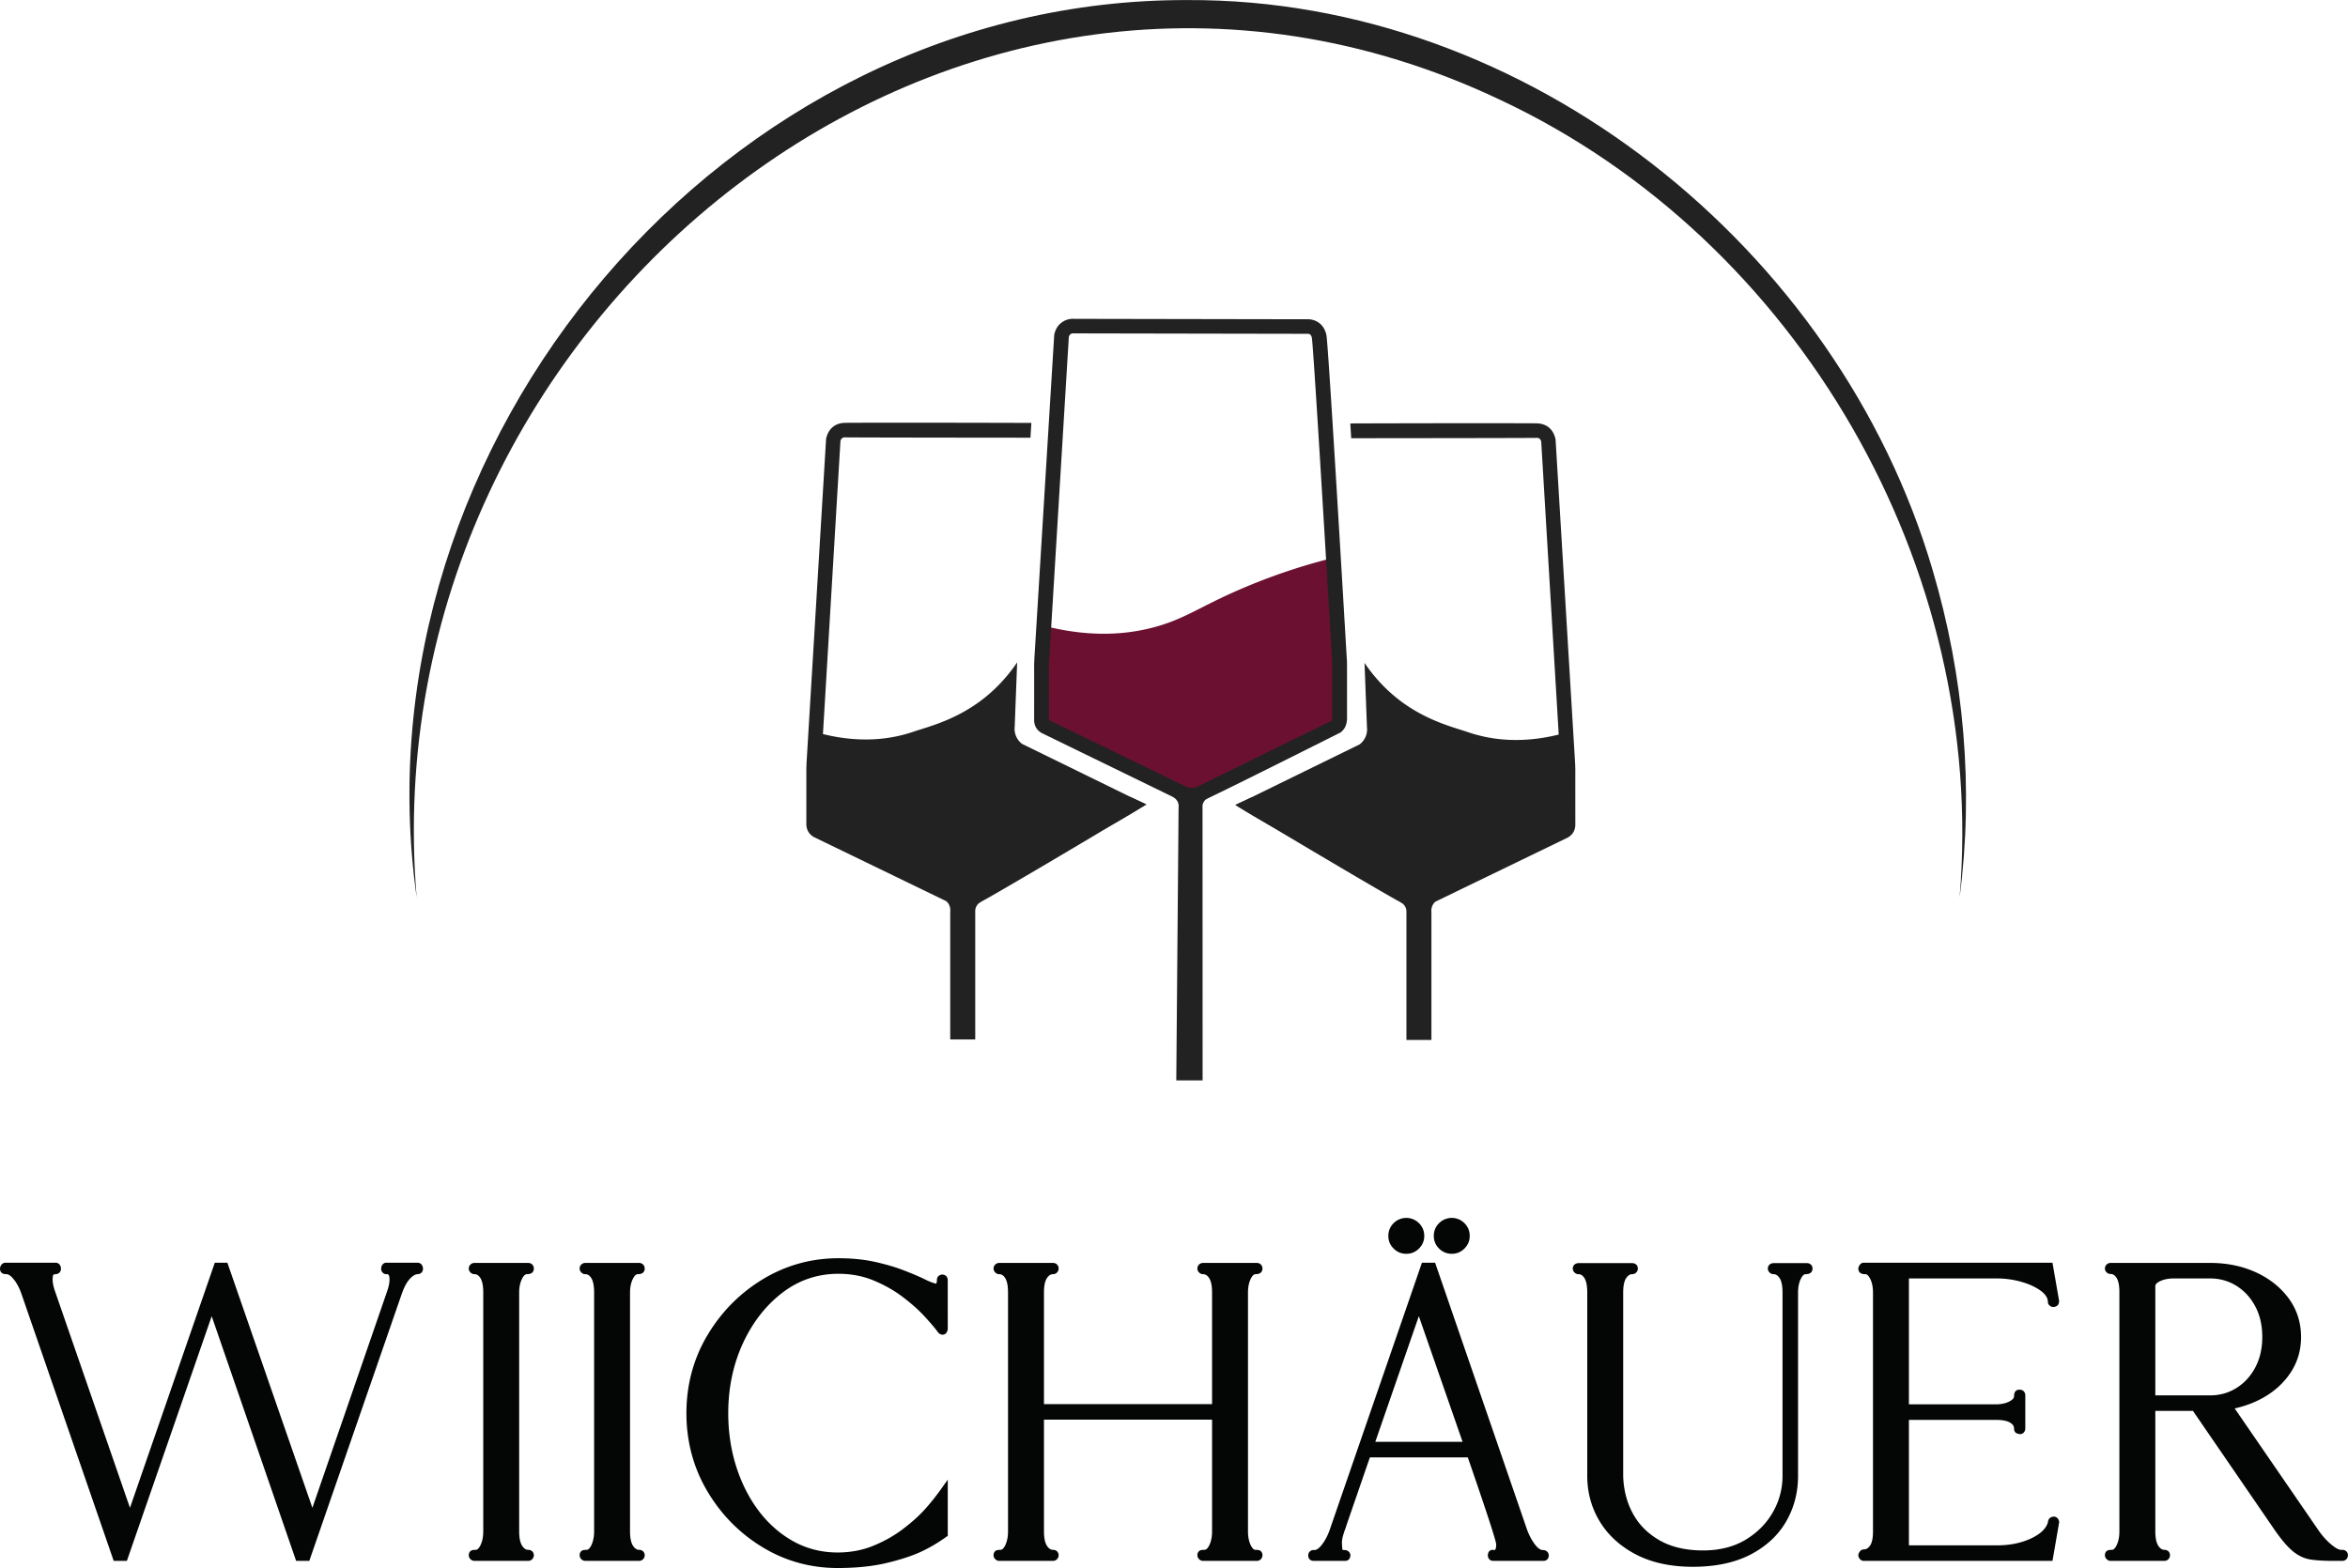 <?xml version="1.0" encoding="UTF-8"?>
<svg data-bbox="0.001 0.016 641.154 428.291" width="641.173" height="428.307" viewBox="0 0 641.173 428.307" xmlns="http://www.w3.org/2000/svg" data-type="color">
    <g>
        <path d="M365.039 182.257h.016c-.39-9.942-.784-19.886-1.173-29.83-5.33 1.322-13.54 3.653-23.27 7.71-12.299 5.126-16.195 8.494-24.43 10.9-6.67 1.948-16.747 3.428-30.326.096-.127 3.71-.251 7.418-.378 11.124 0 2.488 0 7.279-.004 13.358-.004.19.012.628.263 1.08.187.335.425.534.57.635l36.534 17.82c.724.346 2.126.89 3.928.793a8.017 8.017 0 0 0 3.01-.77c11.44-5.92 22.887-11.839 34.33-17.759.154-.12.346-.299.517-.552.425-.635.437-1.316.429-1.588-.012-6.805-.016-10.87-.016-13.017" fill="#6c1031" data-color="1"/>
        <path d="M325.037 218.956a10.76 10.76 0 0 1-2.817-.45 9.845 9.845 0 0 1-1.572-.65c-12.086-5.886-24.174-11.771-36.26-17.658-.764-.495-1.171-.94-1.462-1.447a4.048 4.048 0 0 1-.53-2.118c.005-8.592.005-14.647-.003-15.113l.056-1.464 5.43-88.589c.21-1.022.675-2.337 1.988-3.334a5.14 5.14 0 0 1 3.499-1.039l63.586.114c.386-.031 2.324-.038 3.844 1.51.172.172 1.127 1.199 1.43 2.932.545 3.123 5.038 79.614 5.547 88.326.036.37.048.661.052.781.008.306.008 3.427.008 9.547v6.049c0 .268-.044 1.618-.792 2.702a4.246 4.246 0 0 1-.982 1.024c-19.841 9.959-34.446 17.207-36.178 17.945-.963.412-1.939.639-1.939.639a11.39 11.39 0 0 1-2.905.293zM293.04 91.063c-.044 0-.258-.013-.497.095-.068.03-.135.07-.203.121a1.368 1.368 0 0 0-.473.755l-5.43 89.393c.009.497.009 6.58.005 15.266l37.263 18.103c.319.158.968.424 1.82.402a3.876 3.876 0 0 0 1.56-.379c12.277-6.033 24.555-12.065 36.834-18.097-.227.044-.132-.228-.128-.399v-6.02c0-6.013 0-9.096-.008-9.427l-.032-.52c-2.006-34.166-5.114-85.64-5.512-88.035-.088-.538-.367-.852-.375-.866-.285-.293-.72-.285-.776-.272-36.9-.066-63.741-.114-64.048-.12" fill="#222222" data-color="2"/>
        <path d="M277.753 180.93a44.277 44.277 0 0 1-6.384 7.504c-8.317 7.82-17.549 9.941-21.79 11.392-5.953 2.037-14.942 3.583-27.054.103l-.339 11.625c.003 2.598.002 7.606-.002 13.96-.004.198.01.655.236 1.129.166.349.378.556.505.662 16.628 8.619 28.797 14.803 32.935 17.101 1.099.61 3.822 2.164 6.901 1.534 1.508-.31 2.527-1.03 2.91-1.291 2.606-1.795 8.034-4.773 17.977-9.633a200.09 200.09 0 0 0 29.37-15.282l-3.68-1.735c-10.081-4.936-20.163-9.872-30.244-14.806a5.196 5.196 0 0 1-1.66-2.163 5.2 5.2 0 0 1-.345-2.588" fill="#222222" data-color="2"/>
        <path d="M266.31 283.932h-6.826v-34.915a3.348 3.348 0 0 0-.37-1.972 3.199 3.199 0 0 0-.716-.89c3.197.038 6.393.078 9.589.118a3.054 3.054 0 0 0-1.147.956s-.53.648-.53 1.593v35.11" fill="#222222" data-color="2"/>
        <path d="M263.33 247.42a10.25 10.25 0 0 1-4.38-.998l-36.8-17.827c-.766-.512-1.153-.942-1.438-1.448a4.14 4.14 0 0 1-.522-2.12c.004-8.59.006-14.645 0-15.112l.051-1.464 5.344-88.588c.335-1.539 1.012-2.604 1.959-3.335 1.296-1.001 2.822-1.032 3.448-1.037 3.12-.03 23.138-.059 50.645.03-.083 1.347-.163 2.694-.247 4.04-28.883-.026-49.77-.056-50.56-.097-.09-.004-.514-.05-.853.212-.319.247-.435.619-.47.767l-5.338 89.392c.007.484.005 6.567.001 15.253l36.502 17.745c.93.444 1.981.643 2.976.599.004-.002.016-.002.036-.004 0 0 1.103-.102 2.281-.59.891-.369 18.73-10.83 42.775-25.12 1.426.672 2.85 1.344 4.279 2.016-25.26 15.154-43.82 26.01-45.399 26.723-.421.19-2.34.87-3.761.948a8.648 8.648 0 0 1-.53.015" fill="#222222" data-color="2"/>
        <path d="M328.397 295.105h-7.188l.63-74.529c.034-.264.09-.934-.303-1.666-.427-.79-1.115-1.175-1.37-1.303l10.272.17c-.222.06-1.014.297-1.568 1.03a2.436 2.436 0 0 0-.493 1.703c.008 24.866.016 49.73.02 74.595" fill="#222222" data-color="2"/>
        <path d="M113.777 245.16C96.272 120.984 197.784-.422 324.37.018c92.707-.394 177.59 67.763 203.375 155.701 8.593 28.994 11.27 59.676 7.363 89.44 7.653-90.081-44.085-179.678-125.385-217.855-148.345-70.436-309.216 59.92-295.945 217.856" fill="#222222" data-color="2"/>
        <path d="M372.613 181.07a44.466 44.466 0 0 0 6.384 7.503c8.321 7.82 17.55 9.941 21.789 11.392 5.954 2.037 14.945 3.584 27.055.102l.339 11.625c-.004 2.599 0 7.607.004 13.96.004.199-.012.656-.239 1.13a1.948 1.948 0 0 1-.505.662c-16.628 8.618-28.795 14.802-32.934 17.1-1.099.612-3.82 2.165-6.897 1.534-1.512-.31-2.53-1.03-2.913-1.29-2.607-1.795-8.035-4.774-17.977-9.634a200.255 200.255 0 0 1-26.454-13.477 190.3 190.3 0 0 1-2.913-1.805l3.677-1.734c10.08-4.936 20.162-9.87 30.243-14.807a5.218 5.218 0 0 0 1.66-2.162 5.197 5.197 0 0 0 .345-2.587" fill="#222222" data-color="2"/>
        <path d="M384.056 284.07h6.825v-34.915c-.036-.337-.08-1.142.37-1.971a3.25 3.25 0 0 1 .717-.891l-9.588.119c.326.16.788.448 1.146.956 0 0 .53.648.53 1.593v35.11" fill="#222222" data-color="2"/>
        <path d="M387.036 247.557a10.22 10.22 0 0 0 4.378-.996l36.802-17.828c.768-.512 1.153-.941 1.44-1.448.483-.858.53-1.697.521-2.12-.004-8.589-.008-14.645 0-15.111l-.05-1.463-5.346-88.59c-.334-1.538-1.01-2.604-1.958-3.334-1.298-1-2.822-1.032-3.447-1.038-3.124-.029-23.138-.058-50.648.031.084 1.347.164 2.693.247 4.04 28.886-.027 49.773-.056 50.561-.097.09-.004.513-.05.855.212.318.248.434.618.47.766l5.336 89.393c-.008.484-.004 6.566 0 15.253l-36.503 17.745a6.33 6.33 0 0 1-2.976.598l-.036-.002s-1.102-.103-2.28-.591c-.892-.37-18.73-10.83-42.776-25.12l-4.274 2.015c25.256 15.154 43.813 26.012 45.393 26.724.423.19 2.341.869 3.761.948.176.01.351.013.53.013" fill="#222222" data-color="2"/>
        <path d="M83.803 425.434H81.52l-23.713-68.741-23.821 68.74h-2.282l-24.99-72.356c-.595-1.707-1.355-3.127-2.283-4.258-.927-1.13-1.8-1.698-2.616-1.698-.26 0-.474-.028-.64-.083-.167-.056-.25-.214-.25-.473 0-.185.055-.352.166-.503.112-.146.242-.222.39-.222h13.693c.333 0 .52.243.555.725 0 .335-.185.52-.555.556-.558 0-.984.159-1.28.473-.298.316-.446.956-.446 1.92 0 1 .241 2.19.724 3.563l21.317 61.616 23.822-68.853h2.115l23.878 68.853 21.262-61.616c.482-1.372.724-2.563.724-3.563 0-1.448-.464-2.245-1.393-2.393h-.444c-.111 0-.214-.055-.306-.167a.587.587 0 0 1-.139-.39c0-.223.046-.4.14-.53.091-.128.194-.194.305-.194h8.57c.187 0 .326.076.419.222a.95.95 0 0 1 .14.503c0 .335-.187.52-.558.556-.853 0-1.752.492-2.699 1.476-.946.981-1.772 2.476-2.477 4.48l-25.046 72.357" fill="#040606" data-color="3"/>
        <path d="M82.18 424.508h.964l24.83-71.734c.748-2.127 1.651-3.746 2.687-4.819.485-.506.973-.903 1.459-1.19h-4.89c.552.468.987 1.293.987 2.75 0 1.1-.262 2.403-.778 3.868l-22.132 64.139-24.538-70.757h-.798l-24.48 70.757-22.192-64.142c-.515-1.462-.776-2.766-.776-3.866 0-1.237.223-2.048.697-2.554.06-.065.13-.131.21-.195H3.581c.52.337 1.04.827 1.566 1.468.991 1.207 1.812 2.735 2.441 4.538l24.776 71.737h.964l24.482-70.644Zm2.281 1.851h-3.599l-23.055-66.837-23.161 66.837h-3.6L5.842 353.38c-.558-1.597-1.272-2.934-2.125-3.973-.719-.876-1.393-1.36-1.9-1.36-.364 0-.668-.044-.932-.13-.553-.186-.884-.688-.884-1.351 0-.38.12-.744.349-1.053.292-.386.693-.598 1.134-.598h13.692c.657 0 1.39.417 1.478 1.581.003.885-.544 1.466-1.388 1.546-.525.005-.655.143-.698.187.001 0-.193.244-.193 1.286 0 .892.225 1.987.671 3.257l20.445 59.092 23.164-66.949h3.432l23.216 66.95 20.391-59.09c.448-1.273.673-2.368.673-3.26 0-1.381-.445-1.453-.612-1.478l-.3.01c-.389 0-.752-.177-1.019-.503a1.504 1.504 0 0 1-.351-.978c0-.418.106-.777.31-1.067.365-.508.821-.584 1.06-.584h8.57c.501 0 .939.239 1.202.654.189.312.282.642.282.997 0 .815-.548 1.396-1.393 1.476-.678.005-1.362.407-2.121 1.199-.85.88-1.616 2.276-2.273 4.143l-25.26 72.976" fill="#040606" data-color="3"/>
        <path d="M144.242 425.434h-14.694a.583.583 0 0 1-.418-.195.587.587 0 0 1-.195-.417c0-.298.102-.464.306-.503a4.02 4.02 0 0 1 .696-.056c.816 0 1.512-.582 2.087-1.75.576-1.17.863-2.59.863-4.26v-65.176c0-2.04-.315-3.543-.946-4.508-.63-.967-1.429-1.448-2.393-1.448a.584.584 0 0 1-.418-.195c-.13-.13-.195-.27-.195-.416a.56.56 0 0 1 .195-.448.64.64 0 0 1 .418-.167h14.694c.185 0 .333.057.445.167.11.112.168.262.168.448 0 .259-.093.426-.28.5-.185.075-.427.111-.723.111-.817 0-1.522.584-2.116 1.755-.593 1.166-.889 2.567-.889 4.2v65.177c0 2.042.333 3.554 1.001 4.538.668.984 1.466 1.472 2.394 1.472a.68.68 0 0 1 .445.14c.11.093.168.233.168.419a.638.638 0 0 1-.168.417.556.556 0 0 1-.445.195" fill="#040606" data-color="3"/>
        <path d="M131.7 424.508h10.496c-.398-.294-.773-.697-1.113-1.198-.781-1.15-1.161-2.804-1.161-5.058v-65.175c0-1.773.333-3.33.99-4.622.362-.712.774-1.258 1.236-1.634h-10.604c.404.281.806.681 1.17 1.243.739 1.128 1.099 2.767 1.099 5.013v65.176c0 1.806-.323 3.376-.959 4.669-.337.68-.721 1.21-1.155 1.586zm12.542 1.851h-14.694c-.28 0-.692-.08-1.075-.47a1.493 1.493 0 0 1-.463-1.067c0-.892.547-1.315 1.057-1.412.265-.047.55-.072.87-.072.537 0 .98-.67 1.258-1.233.509-1.038.767-2.333.767-3.852v-65.176c0-1.848-.267-3.196-.795-4.001-.601-.923-1.212-1.03-1.619-1.03-.28 0-.692-.08-1.075-.47a1.489 1.489 0 0 1-.463-1.066c0-.458.185-.868.521-1.15.293-.254.646-.39 1.017-.39h14.694c.432 0 .813.154 1.098.44.287.285.44.667.44 1.1 0 .633-.321 1.142-.858 1.359-.298.12-.648.177-1.07.177-.544 0-1.002.68-1.29 1.248-.524 1.03-.79 2.301-.79 3.783v65.176c0 1.845.283 3.195.843 4.018.648.956 1.239 1.067 1.627 1.067.397 0 .756.122 1.033.35.328.28.505.682.505 1.134 0 .368-.134.717-.389 1.017-.285.333-.693.52-1.15.52" fill="#040606" data-color="3"/>
        <path d="M174.514 425.434H159.82a.581.581 0 0 1-.417-.195.583.583 0 0 1-.195-.417c0-.298.101-.464.305-.503a4.02 4.02 0 0 1 .696-.056c.816 0 1.512-.582 2.088-1.75.575-1.17.863-2.59.863-4.26v-65.176c0-2.04-.316-3.543-.947-4.508-.63-.967-1.428-1.448-2.393-1.448a.581.581 0 0 1-.417-.195.582.582 0 0 1-.195-.416.56.56 0 0 1 .195-.448.636.636 0 0 1 .417-.167h14.694c.186 0 .334.057.444.167.112.112.17.262.17.448 0 .259-.094.426-.28.5-.187.075-.427.111-.723.111-.817 0-1.523.584-2.116 1.755-.593 1.166-.89 2.567-.89 4.2v65.177c0 2.042.334 3.554 1.002 4.538.667.984 1.465 1.472 2.393 1.472a.67.67 0 0 1 .444.14c.112.093.17.233.17.419a.633.633 0 0 1-.17.417.551.551 0 0 1-.444.195" fill="#040606" data-color="3"/>
        <path d="M161.972 424.508h10.497c-.399-.294-.773-.697-1.113-1.198-.782-1.15-1.162-2.804-1.162-5.058v-65.175c0-1.773.334-3.33.991-4.622.361-.712.773-1.258 1.236-1.634h-10.605c.404.281.807.681 1.172 1.243.737 1.128 1.097 2.767 1.097 5.013v65.176c0 1.806-.322 3.376-.958 4.669-.336.68-.722 1.21-1.155 1.586zm12.542 1.851H159.82a1.48 1.48 0 0 1-1.075-.47 1.49 1.49 0 0 1-.462-1.067c0-.892.546-1.315 1.057-1.412a4.96 4.96 0 0 1 .87-.072c.537 0 .98-.67 1.257-1.233.509-1.038.768-2.333.768-3.852v-65.176c0-1.848-.267-3.196-.795-4.001-.603-.923-1.212-1.03-1.62-1.03-.279 0-.692-.08-1.075-.47a1.486 1.486 0 0 1-.462-1.066c0-.458.184-.868.521-1.15a1.54 1.54 0 0 1 1.016-.39h14.694c.432 0 .814.154 1.099.44.287.285.44.667.44 1.1 0 .633-.321 1.142-.859 1.359-.297.12-.648.177-1.069.177-.544 0-1.003.68-1.29 1.248-.525 1.03-.79 2.301-.79 3.783v65.176c0 1.845.281 3.195.841 4.018.65.956 1.24 1.067 1.628 1.067.398 0 .756.122 1.034.35.328.28.505.682.505 1.134 0 .368-.135.717-.39 1.017-.285.333-.693.52-1.149.52" fill="#040606" data-color="3"/>
        <path d="M228.718 427.382c-7.273 0-13.969-1.866-20.093-5.595-6.122-3.73-11.03-8.73-14.722-15-3.692-6.269-5.537-13.193-5.537-20.76 0-7.607 1.864-14.547 5.593-20.816 3.73-6.273 8.673-11.273 14.834-15.002 6.159-3.726 12.876-5.592 20.15-5.592 3.56 0 6.78.314 9.655.945 2.876.63 5.41 1.364 7.597 2.2 2.19.835 4.025 1.606 5.512 2.308 1.965 1.003 3.375 1.504 4.23 1.504.295 0 .51-.222.64-.668.129-.447.194-.872.194-1.28 0-.334.185-.52.556-.556.335 0 .52.186.557.555v13.472c-.074.369-.222.555-.445.555-.26 0-.483-.148-.668-.445-.855-1.15-2.107-2.617-3.757-4.396-1.651-1.782-3.674-3.572-6.067-5.373-2.393-1.8-5.102-3.321-8.126-4.562-3.024-1.243-6.317-1.866-9.879-1.866-5.9 0-11.187 1.79-15.863 5.37-4.675 3.582-8.37 8.32-11.077 14.22-2.708 5.902-4.063 12.376-4.063 19.428 0 5.269.752 10.25 2.255 14.944 1.502 4.693 3.625 8.84 6.373 12.44 2.745 3.598 6.001 6.427 9.768 8.487 3.765 2.059 7.894 3.09 12.383 3.09 3.599 0 6.91-.614 9.936-1.837 3.024-1.226 5.724-2.718 8.098-4.48 2.375-1.762 4.387-3.527 6.039-5.289 1.652-1.763 3.348-3.869 5.093-6.317v11.967c-2.374 1.706-4.769 3.1-7.18 4.174-2.412 1.076-5.445 2.04-9.1 2.893-3.657.853-7.951 1.282-12.886 1.282" fill="#040606" data-color="3"/>
        <path d="M228.942 345.542c-7.068 0-13.685 1.838-19.67 5.46-6 3.632-10.885 8.57-14.518 14.681-3.625 6.099-5.463 12.941-5.463 20.345 0 7.366 1.819 14.196 5.41 20.29 3.597 6.11 8.443 11.048 14.406 14.68 5.948 3.621 12.545 5.459 19.611 5.459 4.837 0 9.103-.423 12.676-1.257 3.58-.837 6.586-1.79 8.934-2.837 2.211-.986 4.442-2.265 6.63-3.808v-8.685a56.072 56.072 0 0 1-3.491 4.147c-1.69 1.8-3.764 3.618-6.163 5.397-2.423 1.799-5.217 3.344-8.303 4.594-3.127 1.264-6.587 1.907-10.283 1.907-4.625 0-8.94-1.079-12.827-3.205-3.863-2.112-7.247-5.052-10.059-8.738-2.797-3.666-4.99-7.943-6.52-12.72-1.525-4.761-2.298-9.885-2.298-15.224 0-7.152 1.396-13.819 4.148-19.814 2.756-6.005 6.575-10.908 11.354-14.568 4.82-3.69 10.346-5.56 16.426-5.56 3.664 0 7.107.65 10.23 1.933 3.087 1.27 5.891 2.843 8.331 4.68 2.432 1.831 4.515 3.674 6.19 5.483 1.334 1.437 2.429 2.696 3.263 3.75l.003-9.858a1.445 1.445 0 0 1-1.023.426c-1.026 0-2.505-.512-4.65-1.607-1.439-.679-3.27-1.448-5.421-2.268-2.14-.815-4.651-1.543-7.466-2.16-2.793-.61-5.974-.923-9.457-.923zm-.224 82.765c-7.41 0-14.333-1.928-20.573-5.73-6.226-3.791-11.286-8.947-15.04-15.319-3.758-6.384-5.664-13.526-5.664-21.23 0-7.741 1.925-14.902 5.724-21.289 3.789-6.376 8.886-11.53 15.148-15.322 6.279-3.799 13.22-5.725 20.63-5.725 3.615 0 6.93.325 9.854.967 2.901.636 5.502 1.39 7.728 2.236 2.195.84 4.071 1.627 5.578 2.338 2.013 1.029 3.057 1.326 3.579 1.396.124-.42.164-.717.164-1.004 0-.813.546-1.395 1.392-1.475h.01c.896 0 1.472.542 1.556 1.381l.006 13.566c-.263 1.386-1.116 1.48-1.371 1.48-.339 0-.976-.114-1.452-.88-.797-1.067-2.039-2.522-3.65-4.258-1.602-1.726-3.603-3.497-5.946-5.26-2.314-1.744-4.98-3.24-7.922-4.448-2.9-1.193-6.104-1.795-9.527-1.795-5.664 0-10.813 1.742-15.3 5.177-4.537 3.477-8.168 8.144-10.8 13.874-2.64 5.75-3.978 12.156-3.978 19.04 0 5.148.743 10.08 2.211 14.66 1.463 4.575 3.559 8.666 6.226 12.163 2.655 3.479 5.843 6.25 9.476 8.237 3.613 1.976 7.63 2.976 11.941 2.976 3.458 0 6.684-.594 9.59-1.77 2.94-1.19 5.595-2.66 7.893-4.363 2.31-1.715 4.302-3.458 5.915-5.18 1.61-1.716 3.296-3.808 5.015-6.22l1.679-2.355v15.333l-.386.275c-2.417 1.737-4.886 3.175-7.342 4.27-2.455 1.094-5.573 2.086-9.268 2.949-3.712.866-8.119 1.305-13.096 1.305" fill="#040606" data-color="3"/>
        <path d="M343.206 425.434H328.51c-.147 0-.285-.064-.416-.195a.587.587 0 0 1-.195-.417c0-.298.103-.464.306-.503.205-.036.436-.056.697-.056.853 0 1.568-.582 2.143-1.75.576-1.17.862-2.59.862-4.26V386.86H284.15v31.392c0 2.042.335 3.554 1.002 4.538.669.984 1.466 1.472 2.393 1.472.185 0 .336.048.446.14.111.093.167.233.167.419a.636.636 0 0 1-.167.417.557.557 0 0 1-.446.195H272.85a.586.586 0 0 1-.418-.195.585.585 0 0 1-.194-.417c0-.298.104-.464.306-.503.203-.036.436-.056.695-.056.817 0 1.512-.582 2.09-1.75.572-1.17.862-2.59.862-4.26v-65.176c0-2.04-.318-3.543-.948-4.508-.63-.967-1.43-1.448-2.393-1.448a.586.586 0 0 1-.418-.195.585.585 0 0 1-.194-.416.56.56 0 0 1 .194-.448.64.64 0 0 1 .418-.167h14.694c.185 0 .336.057.446.167a.61.61 0 0 1 .167.448.636.636 0 0 1-.167.416.557.557 0 0 1-.446.195c-.927 0-1.724.481-2.393 1.448-.667.965-1.002 2.468-1.002 4.508v31.391h47.756v-31.391c0-2.04-.325-3.543-.973-4.508-.65-.967-1.459-1.448-2.424-1.448-.147 0-.285-.064-.416-.195-.13-.13-.195-.27-.195-.416a.56.56 0 0 1 .195-.448.64.64 0 0 1 .416-.167h14.697c.183 0 .333.057.444.167a.605.605 0 0 1 .167.448c0 .259-.094.426-.278.5-.186.075-.428.111-.725.111-.815 0-1.512.584-2.087 1.755-.576 1.166-.862 2.567-.862 4.2v65.177c0 1.67.286 3.09.862 4.26.575 1.167 1.272 1.75 2.087 1.75.297 0 .539.02.725.056.184.039.278.205.278.503a.629.629 0 0 1-.167.417.555.555 0 0 1-.444.195" fill="#040606" data-color="3"/>
        <path d="M330.697 424.508h10.354c-.433-.375-.817-.903-1.154-1.586-.635-1.293-.957-2.863-.957-4.67v-65.175c0-1.77.322-3.324.957-4.61.353-.718.76-1.267 1.22-1.646h-10.603c.408.281.812.676 1.186 1.232.761 1.133 1.132 2.776 1.132 5.024v32.317h-49.607v-32.317c0-2.254.383-3.901 1.167-5.034.356-.513.748-.922 1.178-1.222h-10.724c.404.281.806.681 1.171 1.243.74 1.128 1.1 2.77 1.1 5.013v65.176c0 1.8-.323 3.37-.956 4.666-.34.683-.725 1.214-1.16 1.59H285.5c-.398-.295-.772-.698-1.112-1.2-.783-1.15-1.163-2.806-1.163-5.057v-32.316h49.607v32.317c0 1.806-.323 3.376-.958 4.669-.362.733-.768 1.24-1.177 1.586zm12.51 1.851h-14.698c-.276 0-.687-.08-1.07-.466-.385-.385-.466-.795-.466-1.071 0-.892.545-1.315 1.057-1.412.267-.047.55-.072.871-.072.467 0 .91-.414 1.313-1.233.51-1.035.766-2.33.766-3.852v-30.466h-45.903v30.466c0 1.842.281 3.195.84 4.018.65.956 1.241 1.067 1.628 1.067.4 0 .758.122 1.036.35.328.28.502.68.502 1.134 0 .368-.134.72-.386 1.017-.286.333-.696.52-1.152.52H272.85c-.276 0-.687-.08-1.072-.466-.383-.385-.466-.795-.466-1.071 0-.892.547-1.315 1.058-1.412a4.9 4.9 0 0 1 .869-.072c.43 0 .854-.414 1.261-1.236.508-1.037.764-2.332.764-3.85v-65.175c0-1.848-.268-3.194-.796-4.001-.601-.923-1.212-1.03-1.618-1.03-.276 0-.687-.08-1.072-.466a1.496 1.496 0 0 1-.466-1.07c0-.458.186-.868.522-1.15.297-.256.649-.39 1.016-.39h14.694c.434 0 .814.154 1.101.44.287.285.437.667.437 1.1 0 .367-.134.72-.386 1.018a1.492 1.492 0 0 1-1.152.518c-.39 0-.981.11-1.633 1.048-.555.804-.835 2.143-.835 3.983v30.466h45.903v-30.466c0-1.843-.274-3.184-.815-3.991-.625-.93-1.244-1.04-1.656-1.04-.276 0-.687-.08-1.07-.466a1.49 1.49 0 0 1-.466-1.07c0-.458.184-.868.52-1.15.297-.256.65-.39 1.016-.39h14.697c.432 0 .813.154 1.099.44.286.285.438.667.438 1.1 0 .63-.32 1.136-.853 1.356-.301.123-.652.18-1.076.18-.536 0-.98.673-1.257 1.238-.51 1.03-.766 2.309-.766 3.793v65.176c0 1.522.256 2.817.766 3.851.277.564.721 1.234 1.257 1.234.37 0 .67.028.901.072.506.11 1.028.532 1.028 1.412 0 .368-.136.72-.388 1.017-.285.333-.693.52-1.149.52" fill="#040606" data-color="3"/>
        <path d="M396.462 341.555c-1.115 0-2.059-.39-2.84-1.167-.778-.781-1.168-1.707-1.168-2.786 0-1.112.39-2.06 1.168-2.837.781-.781 1.725-1.17 2.84-1.17 1.076 0 2.004.389 2.783 1.17.777.778 1.169 1.725 1.169 2.837 0 1.08-.392 2.005-1.17 2.786-.778.777-1.706 1.167-2.782 1.167zm-12.468 0c-1.077 0-2.004-.39-2.784-1.167-.778-.781-1.168-1.707-1.168-2.786 0-1.112.39-2.06 1.168-2.837.78-.781 1.707-1.17 2.784-1.17 1.112 0 2.06.389 2.839 1.17.777.778 1.17 1.725 1.17 2.837 0 1.08-.393 2.005-1.17 2.786-.779.777-1.727 1.167-2.839 1.167zm16.699 53.21-13.25-38.072-13.19 38.072Zm20.76 30.669H407.76c-.333 0-.519-.187-.555-.556 0-.408.131-.615.388-.615l.502.056c.964 0 1.428-.853 1.392-2.56 0-.964-2.67-9.163-8.016-24.6h-28.053l-6.568 19.034a13.76 13.76 0 0 1-.443 1.337c-.298.817-.52 1.523-.667 2.115-.15.594-.223 1.26-.223 2.003l.11 1.56c.073.742.574 1.111 1.502 1.111.408 0 .65.186.725.559 0 .37-.186.556-.558.556h-8.572c-.37 0-.555-.187-.555-.556 0-.408.242-.595.722-.559.929 0 1.857-.592 2.785-1.779.925-1.19 1.687-2.617 2.281-4.287l24.992-72.413h2.28l24.936 72.413c.63 1.67 1.412 3.098 2.338 4.287.928 1.187 1.855 1.78 2.785 1.78.444 0 .685.185.721.558 0 .37-.185.556-.555.556" fill="#040606" data-color="3"/>
        <path d="M383.994 334.52c-.828 0-1.525.295-2.13.899-.604.602-.896 1.317-.896 2.183 0 .829.292 1.526.898 2.133 1.236 1.236 3.135 1.181 4.314 0 .602-.61.897-1.307.897-2.133 0-.864-.295-1.578-.897-2.183-.604-.607-1.318-.9-2.186-.9zm0 7.96c-1.322 0-2.48-.483-3.437-1.436-.956-.96-1.44-2.119-1.44-3.442 0-1.361.484-2.537 1.44-3.49 1.94-1.94 5.052-1.884 6.93 0 .954.956 1.44 2.129 1.44 3.49 0 1.323-.486 2.48-1.44 3.439-.955.956-2.13 1.439-3.493 1.439zm12.468-7.96c-.867 0-1.581.295-2.187.899-.604.602-.894 1.317-.894 2.183 0 .829.29 1.526.897 2.133 1.181 1.178 3.079 1.236 4.313 0 .603-.61.898-1.307.898-2.133 0-.864-.295-1.578-.898-2.183-.602-.607-1.3-.9-2.129-.9zm0 7.96c-1.361 0-2.537-.483-3.493-1.436-.956-.96-1.44-2.119-1.44-3.442 0-1.361.484-2.537 1.44-3.49 1.886-1.89 5.002-1.935 6.932 0 .953.956 1.438 2.129 1.438 3.49 0 1.323-.485 2.48-1.438 3.439-.956.956-2.114 1.439-3.439 1.439zm-20.907 51.36h23.836l-11.945-34.326zm26.438 1.85h-29.04l14.488-41.819zm7.723 28.818h9.472c-.486-.345-.956-.812-1.414-1.398-.984-1.264-1.815-2.787-2.474-4.53l-24.73-71.815h-.964l-24.774 71.79c-.628 1.759-1.442 3.288-2.426 4.552-.462.59-.931 1.056-1.415 1.401h4.22c-.284-.314-.456-.722-.504-1.212l-.113-1.581c-.003-.9.08-1.63.246-2.296.154-.617.387-1.353.695-2.206.148-.37.287-.784.425-1.27l6.799-19.71h29.37l.214.623c8.068 23.3 8.068 24.423 8.068 24.903.025 1.25-.203 2.16-.695 2.75zm11.737 0v.926l.006-.926h-.006zm0 1.851H407.76c-.813 0-1.394-.548-1.474-1.392-.007-1.153.655-1.63 1.307-1.63l.604.062c.136-.113.39-.433.364-1.62-.036-.595-1.098-4.47-7.749-23.695h-26.735l-6.35 18.411c-.142.507-.303.982-.462 1.376a20.824 20.824 0 0 0-.628 1.996c-.13.514-.194 1.112-.194 1.781l.108 1.492c.012.126.025.254.578.254.844 0 1.47.5 1.63 1.3.02 1.07-.577 1.665-1.463 1.665h-8.572c-.887 0-1.481-.595-1.481-1.481 0-.564.245-.91.448-1.1.317-.292.761-.43 1.27-.382.555-.002 1.248-.481 1.987-1.425.861-1.106 1.581-2.463 2.137-4.03l25.205-73.027h3.599l.217.626 24.934 72.413c.584 1.54 1.324 2.904 2.193 4.02.736.942 1.428 1.42 2.055 1.42.916 0 1.561.549 1.641 1.395.007.976-.59 1.571-1.475 1.571" fill="#040606" data-color="3"/>
        <path d="M462.246 427.048c-5.864 0-10.875-1.078-15.03-3.229-4.155-2.15-7.338-5.036-9.544-8.654-2.21-3.619-3.312-7.615-3.312-11.996v-50.092c0-2.04-.318-3.543-.948-4.508-.63-.967-1.428-1.448-2.393-1.448a.58.58 0 0 1-.416-.195.582.582 0 0 1-.195-.416c0-.186.064-.325.195-.42a.71.71 0 0 1 .416-.138h14.694a.68.68 0 0 1 .447.138c.112.095.166.234.166.42a.629.629 0 0 1-.166.416.557.557 0 0 1-.447.195c-.925 0-1.724.481-2.393 1.448-.667.965-1 2.468-1 4.508v50.092c.11 3.972 1.036 7.552 2.78 10.742 1.746 3.194 4.295 5.744 7.655 7.654 3.358 1.911 7.448 2.869 12.273 2.869 4.675 0 8.701-1.012 12.079-3.036 3.376-2.023 5.984-4.647 7.82-7.876 1.834-3.227 2.754-6.678 2.754-10.353v-50.092c0-2.04-.325-3.543-.976-4.508-.646-.967-1.456-1.448-2.42-1.448-.148 0-.286-.064-.417-.195-.13-.13-.195-.27-.195-.416 0-.186.064-.325.195-.42a.71.71 0 0 1 .417-.138h9.13a.68.68 0 0 1 .445.138c.11.095.166.234.166.42 0 .259-.092.426-.278.5-.186.075-.428.111-.723.111-.816 0-1.515.584-2.087 1.755-.578 1.166-.864 2.567-.864 4.2v50.093c0 4.381-1.048 8.377-3.144 11.996-2.098 3.618-5.213 6.503-9.351 8.654-4.139 2.15-9.25 3.23-15.333 3.23" fill="#040606" data-color="3"/>
        <path d="M433.076 346.866c.382.277.764.664 1.11 1.198.738 1.128 1.1 2.77 1.1 5.013v50.092c0 4.186 1.066 8.06 3.175 11.514 2.107 3.455 5.195 6.25 9.18 8.313 4.008 2.076 8.92 3.127 14.605 3.127 5.902 0 10.917-1.05 14.907-3.124 3.958-2.06 6.979-4.849 8.978-8.298 2.003-3.458 3.018-7.338 3.018-11.532v-50.092c0-1.773.321-3.327.961-4.613.354-.723.762-1.274 1.226-1.65l-4.995.043c.39.279.776.664 1.135 1.199.758 1.128 1.13 2.77 1.13 5.02v50.093c0 3.816-.966 7.455-2.875 10.81-1.907 3.354-4.647 6.116-8.15 8.211-3.506 2.101-7.729 3.17-12.553 3.17-4.964 0-9.249-1.008-12.731-2.991-3.49-1.985-6.184-4.68-8.008-8.014-1.805-3.3-2.779-7.055-2.896-11.161v-50.117c0-2.254.381-3.901 1.165-5.034.364-.525.764-.936 1.2-1.238zm29.17 81.108c-5.984 0-11.184-1.123-15.455-3.333-4.289-2.22-7.623-5.247-9.909-8.995-2.286-3.746-3.448-7.944-3.448-12.477v-50.092c0-1.848-.266-3.194-.795-4.001-.603-.923-1.214-1.03-1.62-1.03-.275 0-.687-.08-1.07-.466a1.481 1.481 0 0 1-.466-1.07c0-.484.205-.9.577-1.17a1.66 1.66 0 0 1 .959-.314h14.694c.4 0 .759.122 1.036.35.328.28.504.678.504 1.134 0 .367-.135.72-.39 1.018a1.484 1.484 0 0 1-1.15.518c-.39 0-.981.11-1.632 1.048-.556.804-.836 2.143-.836 3.983v50.092c.105 3.782 1.003 7.257 2.668 10.297 1.653 3.03 4.11 5.484 7.298 7.296 3.202 1.822 7.179 2.745 11.817 2.745 4.483 0 8.388-.974 11.603-2.901 3.224-1.935 5.745-4.47 7.493-7.543 1.745-3.07 2.632-6.4 2.632-9.894v-50.092c0-1.843-.275-3.188-.817-3.991-.626-.93-1.243-1.04-1.654-1.04-.276 0-.686-.08-1.07-.466a1.487 1.487 0 0 1-.467-1.07c0-.484.205-.9.579-1.17a1.66 1.66 0 0 1 .958-.314h9.13c.397 0 .755.122 1.034.35.328.28.503.678.503 1.134 0 .633-.32 1.142-.859 1.359-.297.12-.645.177-1.068.177-.539 0-.98.673-1.256 1.235-.51 1.033-.77 2.31-.77 3.796v50.092c0 4.522-1.1 8.715-3.267 12.46-2.18 3.757-5.45 6.789-9.728 9.01-4.255 2.212-9.557 3.335-15.758 3.335" fill="#040606" data-color="3"/>
        <path d="M559.698 425.434h-50.761c-.148 0-.28-.075-.39-.223a.74.74 0 0 1-.166-.444 1.75 1.75 0 0 1 .25-.448c.09-.11.195-.167.306-.167.964 0 1.78-.461 2.448-1.39.67-.927 1.004-2.43 1.004-4.51v-65.175c0-1.67-.298-3.079-.89-4.23-.594-1.15-1.301-1.726-2.118-1.726-.334 0-.583-.036-.75-.11-.166-.075-.25-.26-.25-.56a1.72 1.72 0 0 1 .25-.445c.09-.11.195-.166.306-.166h50.761l1.67 9.63c0 .187-.046.325-.138.417-.095.095-.25.158-.472.195a.685.685 0 0 1-.392-.112.521.521 0 0 1-.223-.277c0-1.41-.742-2.671-2.226-3.786-1.484-1.112-3.358-1.993-5.623-2.643a25.088 25.088 0 0 0-6.956-.975h-24.99v36.235h24.601c1.67 0 3.08-.305 4.23-.917 1.151-.615 1.726-1.346 1.726-2.199 0-.261.028-.474.084-.641.055-.167.21-.25.472-.25h.11c.187 0 .326.066.418.194a.64.64 0 0 1 .139.361v9.13a.712.712 0 0 1-.14.416.423.423 0 0 1-.36.195 2.328 2.328 0 0 1-.528-.138c-.131-.057-.195-.215-.195-.474 0-.964-.492-1.753-1.476-2.365-.984-.613-2.476-.919-4.48-.919h-24.6v36.123h24.99c3.71 0 6.975-.677 9.796-2.03 2.818-1.355 4.488-3.036 5.008-5.04 0-.516.259-.777.782-.777.294.11.444.333.444.666l-1.671 9.575" fill="#040606" data-color="3"/>
        <path d="M510.893 424.508h48.028l1.064-6.097c-.954 1.32-2.44 2.468-4.45 3.432-2.934 1.41-6.367 2.123-10.197 2.123h-25.915V385.99h25.526c2.201 0 3.827.348 4.97 1.062.597.37 1.017.783 1.309 1.203l-.018-5.095c-.37.471-.902.89-1.594 1.263-1.282.68-2.852 1.025-4.667 1.025h-25.526v-38.085h25.915c2.452 0 4.878.34 7.212 1.01 2.36.679 4.352 1.619 5.923 2.794.586.44 1.073.906 1.462 1.398l-1.014-5.801h-47.9c.486.373.92.927 1.3 1.658.66 1.28.993 2.845.993 4.654v65.176c0 2.301-.387 3.951-1.179 5.051-.394.548-.82.935-1.242 1.204zm49.584 1.851h-51.54c-.439 0-.84-.21-1.128-.592a1.657 1.657 0 0 1-.354-1l.067-.345a2.59 2.59 0 0 1 .39-.684c.274-.334.635-.511 1.025-.511.42 0 1.05-.103 1.698-1.004.55-.764.828-2.097.828-3.97v-65.176c0-1.512-.264-2.794-.786-3.807-.42-.812-.856-1.224-1.296-1.224-.478 0-.836-.06-1.131-.193-.295-.135-.795-.492-.795-1.401l.07-.35c.113-.276.241-.5.392-.684.269-.325.63-.504 1.02-.504h51.54l1.804 10.397c.013.707-.208 1.043-.398 1.23-.236.236-.556.385-.978.452-.459.05-.79-.077-1.056-.255a1.453 1.453 0 0 1-.587-.76l-.044-.285c0-1.112-.607-2.107-1.857-3.047-1.387-1.039-3.176-1.878-5.321-2.493a24.318 24.318 0 0 0-6.702-.939h-24.064V383.6h23.675c1.51 0 2.785-.274 3.797-.81.819-.436 1.234-.902 1.234-1.38 0-.365.044-.67.13-.934.07-.21.372-.884 1.35-.884.598 0 1.013.205 1.28.581.21.298.313.598.313.9v9.13c0 .334-.105.66-.308.947-.261.376-.67.59-1.117.59-.451-.062-.695-.128-.898-.218-.274-.116-.75-.45-.75-1.32 0-.4-.108-1-1.04-1.578-.828-.52-2.17-.78-3.991-.78h-23.675v34.272h24.064c3.552 0 6.712-.653 9.397-1.94 2.502-1.2 4.01-2.663 4.488-4.344.056-.956.712-1.564 1.702-1.564l.325.06c.655.245 1.044.818 1.044 1.532l-1.817 10.5" fill="#040606" data-color="3"/>
        <path d="M603.552 382.075c2.78 0 5.322-.714 7.623-2.143 2.3-1.428 4.127-3.412 5.483-5.956 1.353-2.54 2.032-5.463 2.032-8.765 0-3.34-.679-6.28-2.032-8.824-1.356-2.54-3.183-4.525-5.483-5.956-2.3-1.425-4.842-2.142-7.623-2.142h-9.964c-1.633 0-3.035.29-4.203.864-1.169.576-1.753 1.29-1.753 2.142v30.78Zm36.065 43.359h-2.56c-2.412 0-4.407-.12-5.983-.362-1.58-.24-3.091-.976-4.536-2.198-1.448-1.226-3.138-3.266-5.067-6.123l-22.15-32.283h-11.689v33.784c0 2.043.333 3.555 1.001 4.539.67.984 1.467 1.472 2.392 1.472a.68.68 0 0 1 .448.14c.11.093.167.233.167.419a.636.636 0 0 1-.167.417.558.558 0 0 1-.448.195h-14.693c-.148 0-.286-.064-.417-.195a.587.587 0 0 1-.195-.417c0-.298.103-.464.307-.503.203-.036.436-.056.695-.056.816 0 1.512-.582 2.089-1.75.573-1.17.861-2.59.861-4.26V352.91c0-1.968-.316-3.432-.946-4.398-.632-.966-1.43-1.446-2.394-1.446a.637.637 0 0 1-.417-.166.501.501 0 0 1-.195-.39.56.56 0 0 1 .195-.448.64.64 0 0 1 .417-.167h27.22c4.413 0 8.42.818 12.02 2.448 3.6 1.635 6.475 3.909 8.628 6.822 2.152 2.911 3.227 6.26 3.227 10.046 0 3.265-.816 6.207-2.448 8.821-1.635 2.615-3.86 4.786-6.678 6.512-2.822 1.726-6.031 2.904-9.63 3.535l23.49 34.174c1.147 1.709 2.408 3.137 3.782 4.287 1.373 1.151 2.468 1.723 3.285 1.723h.39c.186 0 .333.048.443.14.112.093.167.233.167.419a.596.596 0 0 1-.167.445.597.597 0 0 1-.444.167" fill="#040606" data-color="3"/>
        <path d="M588.557 381.15h14.995c2.593 0 4.994-.672 7.134-2.004 2.148-1.334 3.885-3.218 5.155-5.606 1.276-2.393 1.924-5.197 1.924-8.329 0-3.168-.648-5.992-1.924-8.39-1.27-2.381-3.007-4.27-5.155-5.603-2.145-1.332-4.544-2.004-7.134-2.004h-9.964c-1.481 0-2.757.259-3.793.77-.82.404-1.238.845-1.238 1.311zm14.995 1.85h-16.845v-31.706c0-.848.394-2.05 2.27-2.973 1.292-.637 2.843-.958 4.61-.958h9.965c2.937 0 5.666.766 8.109 2.281 2.429 1.512 4.386 3.632 5.814 6.306 1.42 2.67 2.14 5.783 2.14 9.26 0 3.441-.72 6.535-2.14 9.2-1.428 2.678-3.385 4.798-5.812 6.308-2.44 1.515-5.169 2.282-8.111 2.282zm-16.845.542h13.1l22.427 32.686c1.876 2.774 3.521 4.772 4.902 5.94 1.306 1.105 2.679 1.776 4.076 1.989 1.519.233 3.483.35 5.845.35h.051a12.271 12.271 0 0 1-1.76-1.258c-1.437-1.204-2.768-2.714-3.954-4.481l-24.301-35.352 1.42-.249c3.465-.61 6.597-1.757 9.304-3.413 2.682-1.643 4.827-3.732 6.378-6.212 1.532-2.456 2.307-5.258 2.307-8.332 0-3.565-1.026-6.761-3.046-9.497-2.048-2.77-4.83-4.965-8.267-6.528-3.464-1.57-7.38-2.365-11.637-2.365H578.41c.37.276.745.659 1.087 1.184.742 1.135 1.1 2.737 1.1 4.905v65.343c0 1.8-.322 3.37-.956 4.666-.34.683-.726 1.214-1.16 1.59h10.5c-.4-.295-.774-.698-1.114-1.2-.78-1.15-1.161-2.806-1.161-5.057zm52.91 40.965v.926zm0 1.851h-2.56c-2.453 0-4.515-.125-6.122-.372-1.743-.266-3.421-1.076-4.995-2.406-1.509-1.279-3.27-3.403-5.236-6.312l-21.868-31.875h-10.279v32.859c0 1.842.284 3.195.84 4.018.654.956 1.243 1.067 1.628 1.067.4 0 .759.122 1.038.35.328.28.502.68.502 1.134 0 .368-.133.72-.39 1.017-.282.333-.691.52-1.15.52h-14.693c-.276 0-.686-.08-1.07-.466-.386-.385-.467-.795-.467-1.071 0-.892.548-1.315 1.056-1.412.264-.047.55-.072.87-.072.431 0 .857-.414 1.262-1.236.505-1.037.764-2.332.764-3.85V352.91c0-1.773-.267-3.081-.797-3.893-.6-.92-1.212-1.025-1.618-1.025-.366 0-.72-.134-1.017-.39a1.426 1.426 0 0 1-.52-1.092c0-.458.187-.868.52-1.15.297-.256.65-.39 1.017-.39h27.22c4.523 0 8.695.854 12.4 2.532 3.73 1.692 6.754 4.086 8.994 7.112 2.26 3.062 3.408 6.628 3.408 10.597 0 3.424-.874 6.556-2.591 9.31-1.704 2.727-4.052 5.019-6.978 6.813-2.538 1.55-5.41 2.683-8.555 3.38l22.692 33.013c1.098 1.633 2.313 3.012 3.615 4.106 1.566 1.31 2.358 1.505 2.691 1.505h.39c.502 0 .838.192 1.033.35.328.28.504.679.504 1.134 0 .548-.24.899-.44 1.099-.2.2-.551.438-1.098.438" fill="#040606" data-color="3"/>
    </g>
</svg>
